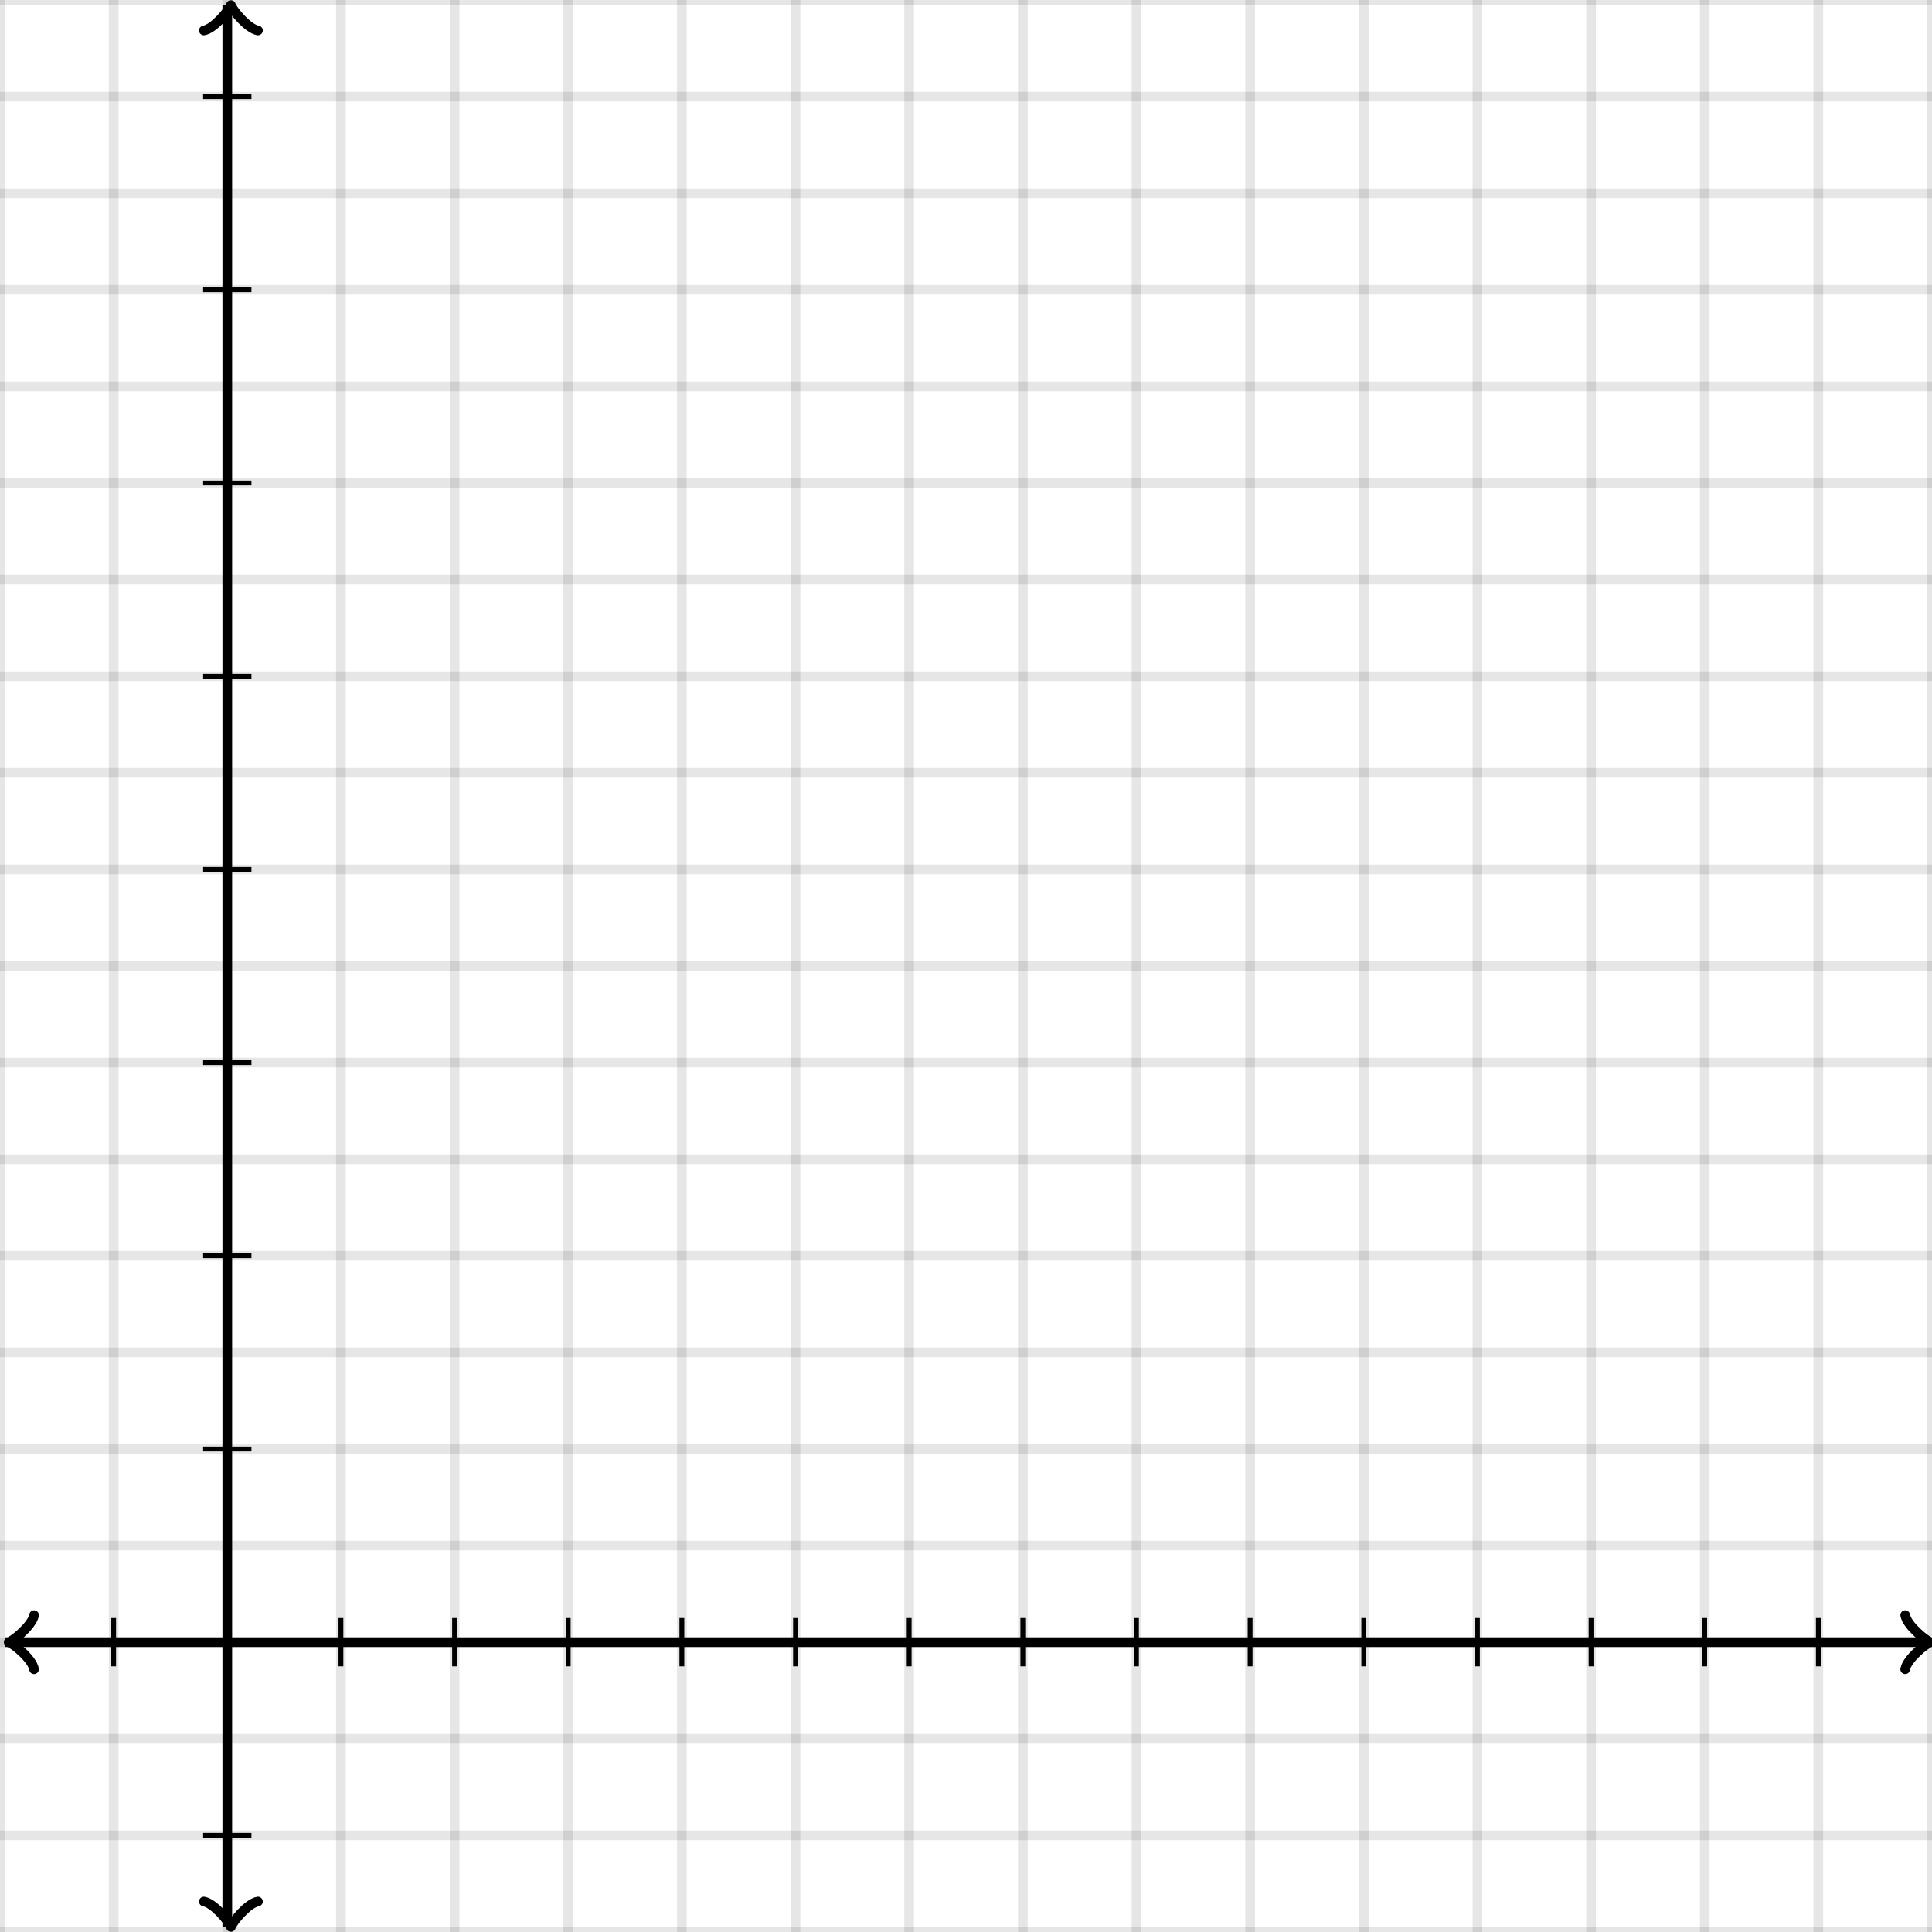 <svg xmlns="http://www.w3.org/2000/svg" version="1.1" width="400" height="400" viewBox="0 0 400 400"><defs/><path fill="none" stroke="#000000" d="M 0,400 L 0,0" style="stroke-width: 2px;opacity: 0.1" stroke-width="2" opacity="0.1"/><path fill="none" stroke="#000000" d="M 23.529,400 L 23.529,0" style="stroke-width: 2px;opacity: 0.1" stroke-width="2" opacity="0.1"/><path fill="none" stroke="#000000" d="M 47.059,400 L 47.059,0" style="stroke-width: 2px;opacity: 0.1" stroke-width="2" opacity="0.1"/><path fill="none" stroke="#000000" d="M 70.588,400 L 70.588,0" style="stroke-width: 2px;opacity: 0.1" stroke-width="2" opacity="0.1"/><path fill="none" stroke="#000000" d="M 94.118,400 L 94.118,0" style="stroke-width: 2px;opacity: 0.1" stroke-width="2" opacity="0.1"/><path fill="none" stroke="#000000" d="M 117.647,400 L 117.647,0" style="stroke-width: 2px;opacity: 0.1" stroke-width="2" opacity="0.1"/><path fill="none" stroke="#000000" d="M 141.176,400 L 141.176,0" style="stroke-width: 2px;opacity: 0.1" stroke-width="2" opacity="0.1"/><path fill="none" stroke="#000000" d="M 164.706,400 L 164.706,0" style="stroke-width: 2px;opacity: 0.1" stroke-width="2" opacity="0.1"/><path fill="none" stroke="#000000" d="M 188.235,400 L 188.235,0" style="stroke-width: 2px;opacity: 0.1" stroke-width="2" opacity="0.1"/><path fill="none" stroke="#000000" d="M 211.765,400 L 211.765,0" style="stroke-width: 2px;opacity: 0.1" stroke-width="2" opacity="0.1"/><path fill="none" stroke="#000000" d="M 235.294,400 L 235.294,0" style="stroke-width: 2px;opacity: 0.1" stroke-width="2" opacity="0.1"/><path fill="none" stroke="#000000" d="M 258.824,400 L 258.824,0" style="stroke-width: 2px;opacity: 0.1" stroke-width="2" opacity="0.1"/><path fill="none" stroke="#000000" d="M 282.353,400 L 282.353,0" style="stroke-width: 2px;opacity: 0.1" stroke-width="2" opacity="0.1"/><path fill="none" stroke="#000000" d="M 305.882,400 L 305.882,0" style="stroke-width: 2px;opacity: 0.1" stroke-width="2" opacity="0.1"/><path fill="none" stroke="#000000" d="M 329.412,400 L 329.412,0" style="stroke-width: 2px;opacity: 0.1" stroke-width="2" opacity="0.1"/><path fill="none" stroke="#000000" d="M 352.941,400 L 352.941,0" style="stroke-width: 2px;opacity: 0.1" stroke-width="2" opacity="0.1"/><path fill="none" stroke="#000000" d="M 376.471,400 L 376.471,0" style="stroke-width: 2px;opacity: 0.1" stroke-width="2" opacity="0.1"/><path fill="none" stroke="#000000" d="M 400,400 L 400,0" style="stroke-width: 2px;opacity: 0.1" stroke-width="2" opacity="0.1"/><path fill="none" stroke="#000000" d="M 0,400 L 400,400" style="stroke-width: 2px;opacity: 0.1" stroke-width="2" opacity="0.1"/><path fill="none" stroke="#000000" d="M 0,380 L 400,380" style="stroke-width: 2px;opacity: 0.1" stroke-width="2" opacity="0.1"/><path fill="none" stroke="#000000" d="M 0,360 L 400,360" style="stroke-width: 2px;opacity: 0.1" stroke-width="2" opacity="0.1"/><path fill="none" stroke="#000000" d="M 0,340 L 400,340" style="stroke-width: 2px;opacity: 0.1" stroke-width="2" opacity="0.1"/><path fill="none" stroke="#000000" d="M 0,320 L 400,320" style="stroke-width: 2px;opacity: 0.1" stroke-width="2" opacity="0.1"/><path fill="none" stroke="#000000" d="M 0,300 L 400,300" style="stroke-width: 2px;opacity: 0.1" stroke-width="2" opacity="0.1"/><path fill="none" stroke="#000000" d="M 0,280 L 400,280" style="stroke-width: 2px;opacity: 0.1" stroke-width="2" opacity="0.1"/><path fill="none" stroke="#000000" d="M 0,260 L 400,260" style="stroke-width: 2px;opacity: 0.1" stroke-width="2" opacity="0.1"/><path fill="none" stroke="#000000" d="M 0,240 L 400,240" style="stroke-width: 2px;opacity: 0.1" stroke-width="2" opacity="0.1"/><path fill="none" stroke="#000000" d="M 0,220 L 400,220" style="stroke-width: 2px;opacity: 0.1" stroke-width="2" opacity="0.1"/><path fill="none" stroke="#000000" d="M 0,200 L 400,200" style="stroke-width: 2px;opacity: 0.1" stroke-width="2" opacity="0.1"/><path fill="none" stroke="#000000" d="M 0,180 L 400,180" style="stroke-width: 2px;opacity: 0.1" stroke-width="2" opacity="0.1"/><path fill="none" stroke="#000000" d="M 0,160 L 400,160" style="stroke-width: 2px;opacity: 0.1" stroke-width="2" opacity="0.1"/><path fill="none" stroke="#000000" d="M 0,140 L 400,140" style="stroke-width: 2px;opacity: 0.1" stroke-width="2" opacity="0.1"/><path fill="none" stroke="#000000" d="M 0,120 L 400,120" style="stroke-width: 2px;opacity: 0.1" stroke-width="2" opacity="0.1"/><path fill="none" stroke="#000000" d="M 0,100 L 400,100" style="stroke-width: 2px;opacity: 0.1" stroke-width="2" opacity="0.1"/><path fill="none" stroke="#000000" d="M 0,80 L 400,80" style="stroke-width: 2px;opacity: 0.1" stroke-width="2" opacity="0.1"/><path fill="none" stroke="#000000" d="M 0,60 L 400,60" style="stroke-width: 2px;opacity: 0.1" stroke-width="2" opacity="0.1"/><path fill="none" stroke="#000000" d="M 0,40 L 400,40" style="stroke-width: 2px;opacity: 0.1" stroke-width="2" opacity="0.1"/><path fill="none" stroke="#000000" d="M 0,20 L 400,20" style="stroke-width: 2px;opacity: 0.1" stroke-width="2" opacity="0.1"/><path fill="none" stroke="#000000" d="M 0,0 L 400,0" style="stroke-width: 2px;opacity: 0.1" stroke-width="2" opacity="0.1"/><path fill="none" stroke="#000000" d="M -3.45,345.6 C -3.1,343.5 0.75,340.35 1.8,340 C 0.75,339.65 -3.1,336.5 -3.45,334.4" transform="rotate(180 1.8 340)" style="stroke-width: 2px;opacity: 1;stroke-linejoin: round;stroke-linecap: round" stroke-width="2" opacity="1" stroke-linejoin="round" stroke-linecap="round"/><path fill="none" stroke="#000000" d="M 47.059,340 S 47.059,340 1.05,340" style="stroke-width: 2px;opacity: 1" stroke-width="2" opacity="1"/><path fill="none" stroke="#000000" d="M 394.45,345.6 C 394.8,343.5 398.65,340.35 399.7,340 C 398.65,339.65 394.8,336.5 394.45,334.4" transform="" style="stroke-width: 2px;opacity: 1;stroke-linejoin: round;stroke-linecap: round" stroke-width="2" opacity="1" stroke-linejoin="round" stroke-linecap="round"/><path fill="none" stroke="#000000" d="M 47.059,340 S 47.059,340 398.95,340" style="stroke-width: 2px;opacity: 1" stroke-width="2" opacity="1"/><path fill="none" stroke="#000000" d="M 42.559,404.55 C 42.909,402.45 46.759,399.3 47.809,398.95 C 46.759,398.6 42.909,395.45 42.559,393.35" transform="rotate(90 47.809 398.95)" style="stroke-width: 2px;opacity: 1;stroke-linejoin: round;stroke-linecap: round" stroke-width="2" opacity="1" stroke-linejoin="round" stroke-linecap="round"/><path fill="none" stroke="#000000" d="M 47.059,340 S 47.059,340 47.059,398.95" style="stroke-width: 2px;opacity: 1" stroke-width="2" opacity="1"/><path fill="none" stroke="#000000" d="M 42.559,6.65 C 42.909,4.55 46.759,1.4 47.809,1.05 C 46.759,0.7 42.909,-2.45 42.559,-4.55" transform="rotate(-90 47.809 1.05)" style="stroke-width: 2px;opacity: 1;stroke-linejoin: round;stroke-linecap: round" stroke-width="2" opacity="1" stroke-linejoin="round" stroke-linecap="round"/><path fill="none" stroke="#000000" d="M 47.059,340 S 47.059,340 47.059,1.05" style="stroke-width: 2px;opacity: 1" stroke-width="2" opacity="1"/><path fill="none" stroke="#000000" d="M 70.588,345 L 70.588,335" style="stroke-width: 1px;opacity: 1" stroke-width="1" opacity="1"/><path fill="none" stroke="#000000" d="M 94.118,345 L 94.118,335" style="stroke-width: 1px;opacity: 1" stroke-width="1" opacity="1"/><path fill="none" stroke="#000000" d="M 117.647,345 L 117.647,335" style="stroke-width: 1px;opacity: 1" stroke-width="1" opacity="1"/><path fill="none" stroke="#000000" d="M 141.176,345 L 141.176,335" style="stroke-width: 1px;opacity: 1" stroke-width="1" opacity="1"/><path fill="none" stroke="#000000" d="M 164.706,345 L 164.706,335" style="stroke-width: 1px;opacity: 1" stroke-width="1" opacity="1"/><path fill="none" stroke="#000000" d="M 188.235,345 L 188.235,335" style="stroke-width: 1px;opacity: 1" stroke-width="1" opacity="1"/><path fill="none" stroke="#000000" d="M 211.765,345 L 211.765,335" style="stroke-width: 1px;opacity: 1" stroke-width="1" opacity="1"/><path fill="none" stroke="#000000" d="M 235.294,345 L 235.294,335" style="stroke-width: 1px;opacity: 1" stroke-width="1" opacity="1"/><path fill="none" stroke="#000000" d="M 258.824,345 L 258.824,335" style="stroke-width: 1px;opacity: 1" stroke-width="1" opacity="1"/><path fill="none" stroke="#000000" d="M 282.353,345 L 282.353,335" style="stroke-width: 1px;opacity: 1" stroke-width="1" opacity="1"/><path fill="none" stroke="#000000" d="M 305.882,345 L 305.882,335" style="stroke-width: 1px;opacity: 1" stroke-width="1" opacity="1"/><path fill="none" stroke="#000000" d="M 329.412,345 L 329.412,335" style="stroke-width: 1px;opacity: 1" stroke-width="1" opacity="1"/><path fill="none" stroke="#000000" d="M 352.941,345 L 352.941,335" style="stroke-width: 1px;opacity: 1" stroke-width="1" opacity="1"/><path fill="none" stroke="#000000" d="M 376.471,345 L 376.471,335" style="stroke-width: 1px;opacity: 1" stroke-width="1" opacity="1"/><path fill="none" stroke="#000000" d="M 23.529,345 L 23.529,335" style="stroke-width: 1px;opacity: 1" stroke-width="1" opacity="1"/><path fill="none" stroke="#000000" d="M 42.059,300 L 52.059,300" style="stroke-width: 1px;opacity: 1" stroke-width="1" opacity="1"/><path fill="none" stroke="#000000" d="M 42.059,260 L 52.059,260" style="stroke-width: 1px;opacity: 1" stroke-width="1" opacity="1"/><path fill="none" stroke="#000000" d="M 42.059,220 L 52.059,220" style="stroke-width: 1px;opacity: 1" stroke-width="1" opacity="1"/><path fill="none" stroke="#000000" d="M 42.059,180 L 52.059,180" style="stroke-width: 1px;opacity: 1" stroke-width="1" opacity="1"/><path fill="none" stroke="#000000" d="M 42.059,140 L 52.059,140" style="stroke-width: 1px;opacity: 1" stroke-width="1" opacity="1"/><path fill="none" stroke="#000000" d="M 42.059,100 L 52.059,100" style="stroke-width: 1px;opacity: 1" stroke-width="1" opacity="1"/><path fill="none" stroke="#000000" d="M 42.059,60 L 52.059,60" style="stroke-width: 1px;opacity: 1" stroke-width="1" opacity="1"/><path fill="none" stroke="#000000" d="M 42.059,20 L 52.059,20" style="stroke-width: 1px;opacity: 1" stroke-width="1" opacity="1"/><path fill="none" stroke="#000000" d="M 42.059,380 L 52.059,380" style="stroke-width: 1px;opacity: 1" stroke-width="1" opacity="1"/></svg>
